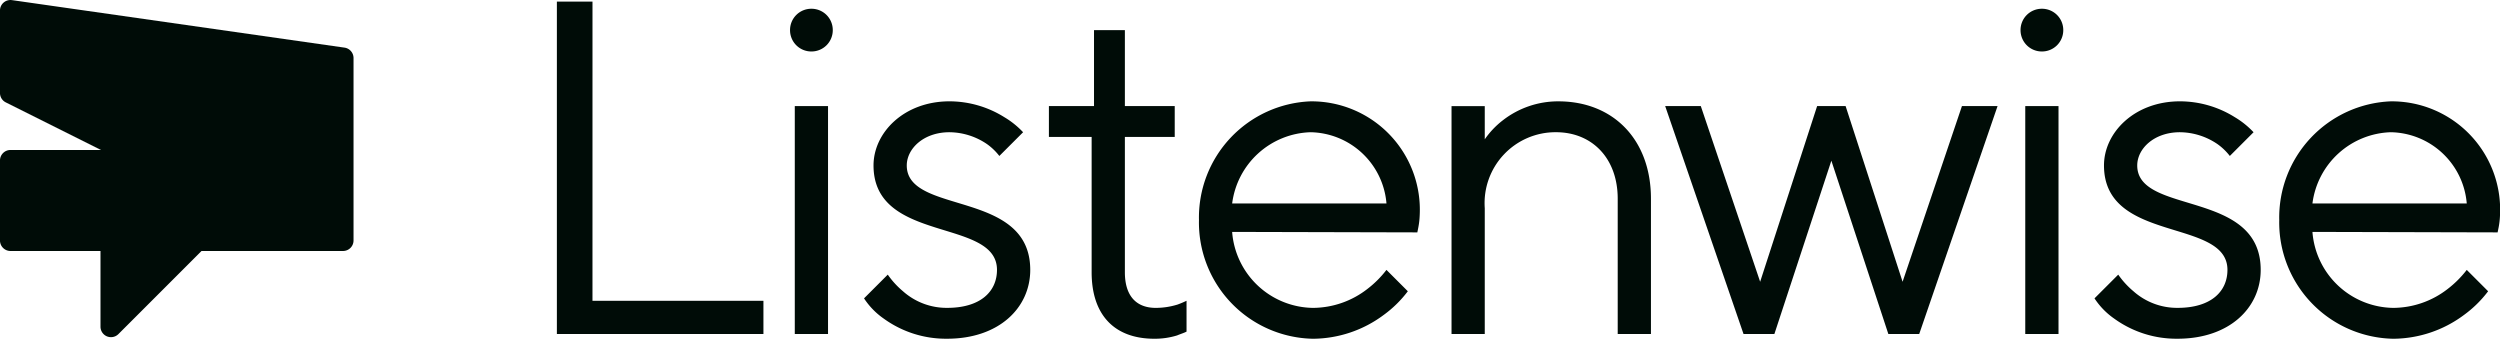 <svg xmlns="http://www.w3.org/2000/svg" width="159.137" height="21.563"><g fill="#000c07"><path d="M37.715.104h-2.267v21.158h13.148v-2.116H37.714Z" data-name="Path 8913"/><path d="M50.592 6.753h2.116v14.508h-2.116z" data-name="Rectangle 8597"/><path d="M51.65.557a1.354 1.354 0 0 0-1.36 1.36 1.354 1.354 0 0 0 1.36 1.36 1.354 1.354 0 0 0 1.36-1.36 1.354 1.354 0 0 0-1.36-1.36" data-name="Path 8914"/><path d="M57.72 10.533c0-1.058 1.058-2.116 2.72-2.116a4.3 4.3 0 0 1 2.388.756 3.7 3.7 0 0 1 .785.755l1.512-1.511a5.5 5.5 0 0 0-1.209-.967 6.6 6.6 0 0 0-3.476-1c-2.9 0-4.836 1.995-4.836 4.08 0 4.987 7.859 3.325 7.859 6.649 0 1.36-1.028 2.418-3.174 2.418a4.18 4.18 0 0 1-2.811-1.058 5.4 5.4 0 0 1-.967-1.058L55 18.992a4.7 4.7 0 0 0 1.27 1.3 6.74 6.74 0 0 0 4.02 1.269c3.295 0 5.29-1.965 5.29-4.382-.002-5.137-7.86-3.474-7.86-6.646" data-name="Path 8915"/><path d="M73.569 19.598c-1.209 0-1.965-.725-1.965-2.267V8.717h3.173V6.752h-3.173V1.916h-1.965v4.836h-2.871v1.965h2.72v8.614c0 2.75 1.481 4.231 3.99 4.231a4.8 4.8 0 0 0 1.451-.211c.211-.09.423-.151.6-.242v-1.964a6 6 0 0 1-.574.242 4.7 4.7 0 0 1-1.386.211" data-name="Path 8916"/><path d="M83.42 6.451a7.4 7.4 0 0 0-7.1 7.556 7.4 7.4 0 0 0 7.253 7.556 7.6 7.6 0 0 0 4.5-1.511 7.3 7.3 0 0 0 1.542-1.512l-1.36-1.36a6.5 6.5 0 0 1-1.209 1.209 5.68 5.68 0 0 1-3.476 1.209 5.23 5.23 0 0 1-5.138-4.836l11.788.03.06-.3a5 5 0 0 0 .091-.786 6.9 6.9 0 0 0-6.951-7.255m-4.987 6.5a5.19 5.19 0 0 1 4.987-4.534 4.94 4.94 0 0 1 4.836 4.534Z" data-name="Path 8917"/><path d="M99.197 6.451A5.73 5.73 0 0 0 95.66 7.66a5.4 5.4 0 0 0-1.148 1.209V6.754h-2.115v14.507h2.115v-8.009a4.515 4.515 0 0 1 4.534-4.836c2.3 0 3.929 1.662 3.929 4.231v8.614h2.116v-8.614c0-3.779-2.417-6.196-5.894-6.196" data-name="Path 8918"/><path d="m121.109 17.936-3.627-11.183h-1.813l-3.627 11.183-3.778-11.183h-2.267l4.987 14.508h1.964l3.627-11.032 3.627 11.032h1.965l4.987-14.508h-2.267Z" data-name="Path 8919"/><path d="M128.918 6.753h2.116v14.508h-2.116z" data-name="Rectangle 8598"/><path d="M129.977.557a1.354 1.354 0 0 0-1.36 1.36 1.354 1.354 0 0 0 1.36 1.36 1.354 1.354 0 0 0 1.36-1.36 1.354 1.354 0 0 0-1.36-1.36" data-name="Path 8920"/><path d="M136.045 10.533c0-1.058 1.058-2.116 2.72-2.116a4.3 4.3 0 0 1 2.388.756 3.7 3.7 0 0 1 .786.755l1.511-1.511a5.5 5.5 0 0 0-1.209-.967 6.6 6.6 0 0 0-3.476-1c-2.9 0-4.836 1.995-4.836 4.08 0 4.987 7.859 3.325 7.859 6.649 0 1.36-1.028 2.418-3.174 2.418a4.18 4.18 0 0 1-2.811-1.058 5.4 5.4 0 0 1-.967-1.058l-1.511 1.511a4.7 4.7 0 0 0 1.27 1.3 6.74 6.74 0 0 0 4.019 1.269c3.295 0 5.29-1.965 5.29-4.382 0-5.137-7.859-3.474-7.859-6.646" data-name="Path 8921"/><path d="M152.185 6.451a7.4 7.4 0 0 0-7.1 7.556 7.4 7.4 0 0 0 7.254 7.556 7.6 7.6 0 0 0 4.5-1.511 7.3 7.3 0 0 0 1.542-1.512l-1.36-1.36a6.6 6.6 0 0 1-1.209 1.209 5.68 5.68 0 0 1-3.476 1.209 5.23 5.23 0 0 1-5.138-4.836l11.787.03.061-.3a5 5 0 0 0 .091-.786 6.9 6.9 0 0 0-6.952-7.255m-4.987 6.5a5.19 5.19 0 0 1 4.987-4.534 4.94 4.94 0 0 1 4.836 4.534Z" data-name="Path 8922"/><path d="M21.931 3.032.762.008A.668.668 0 0 0-.001.67v5.247a.67.67 0 0 0 .369.6l6.061 3.03H.667a.67.67 0 0 0-.668.668v5.094a.67.67 0 0 0 .668.668h5.73v4.817a.668.668 0 0 0 1.141.472l5.289-5.289h9.009a.67.67 0 0 0 .668-.668V3.697a.67.67 0 0 0-.573-.665" data-name="Path 8923"/></g></svg>